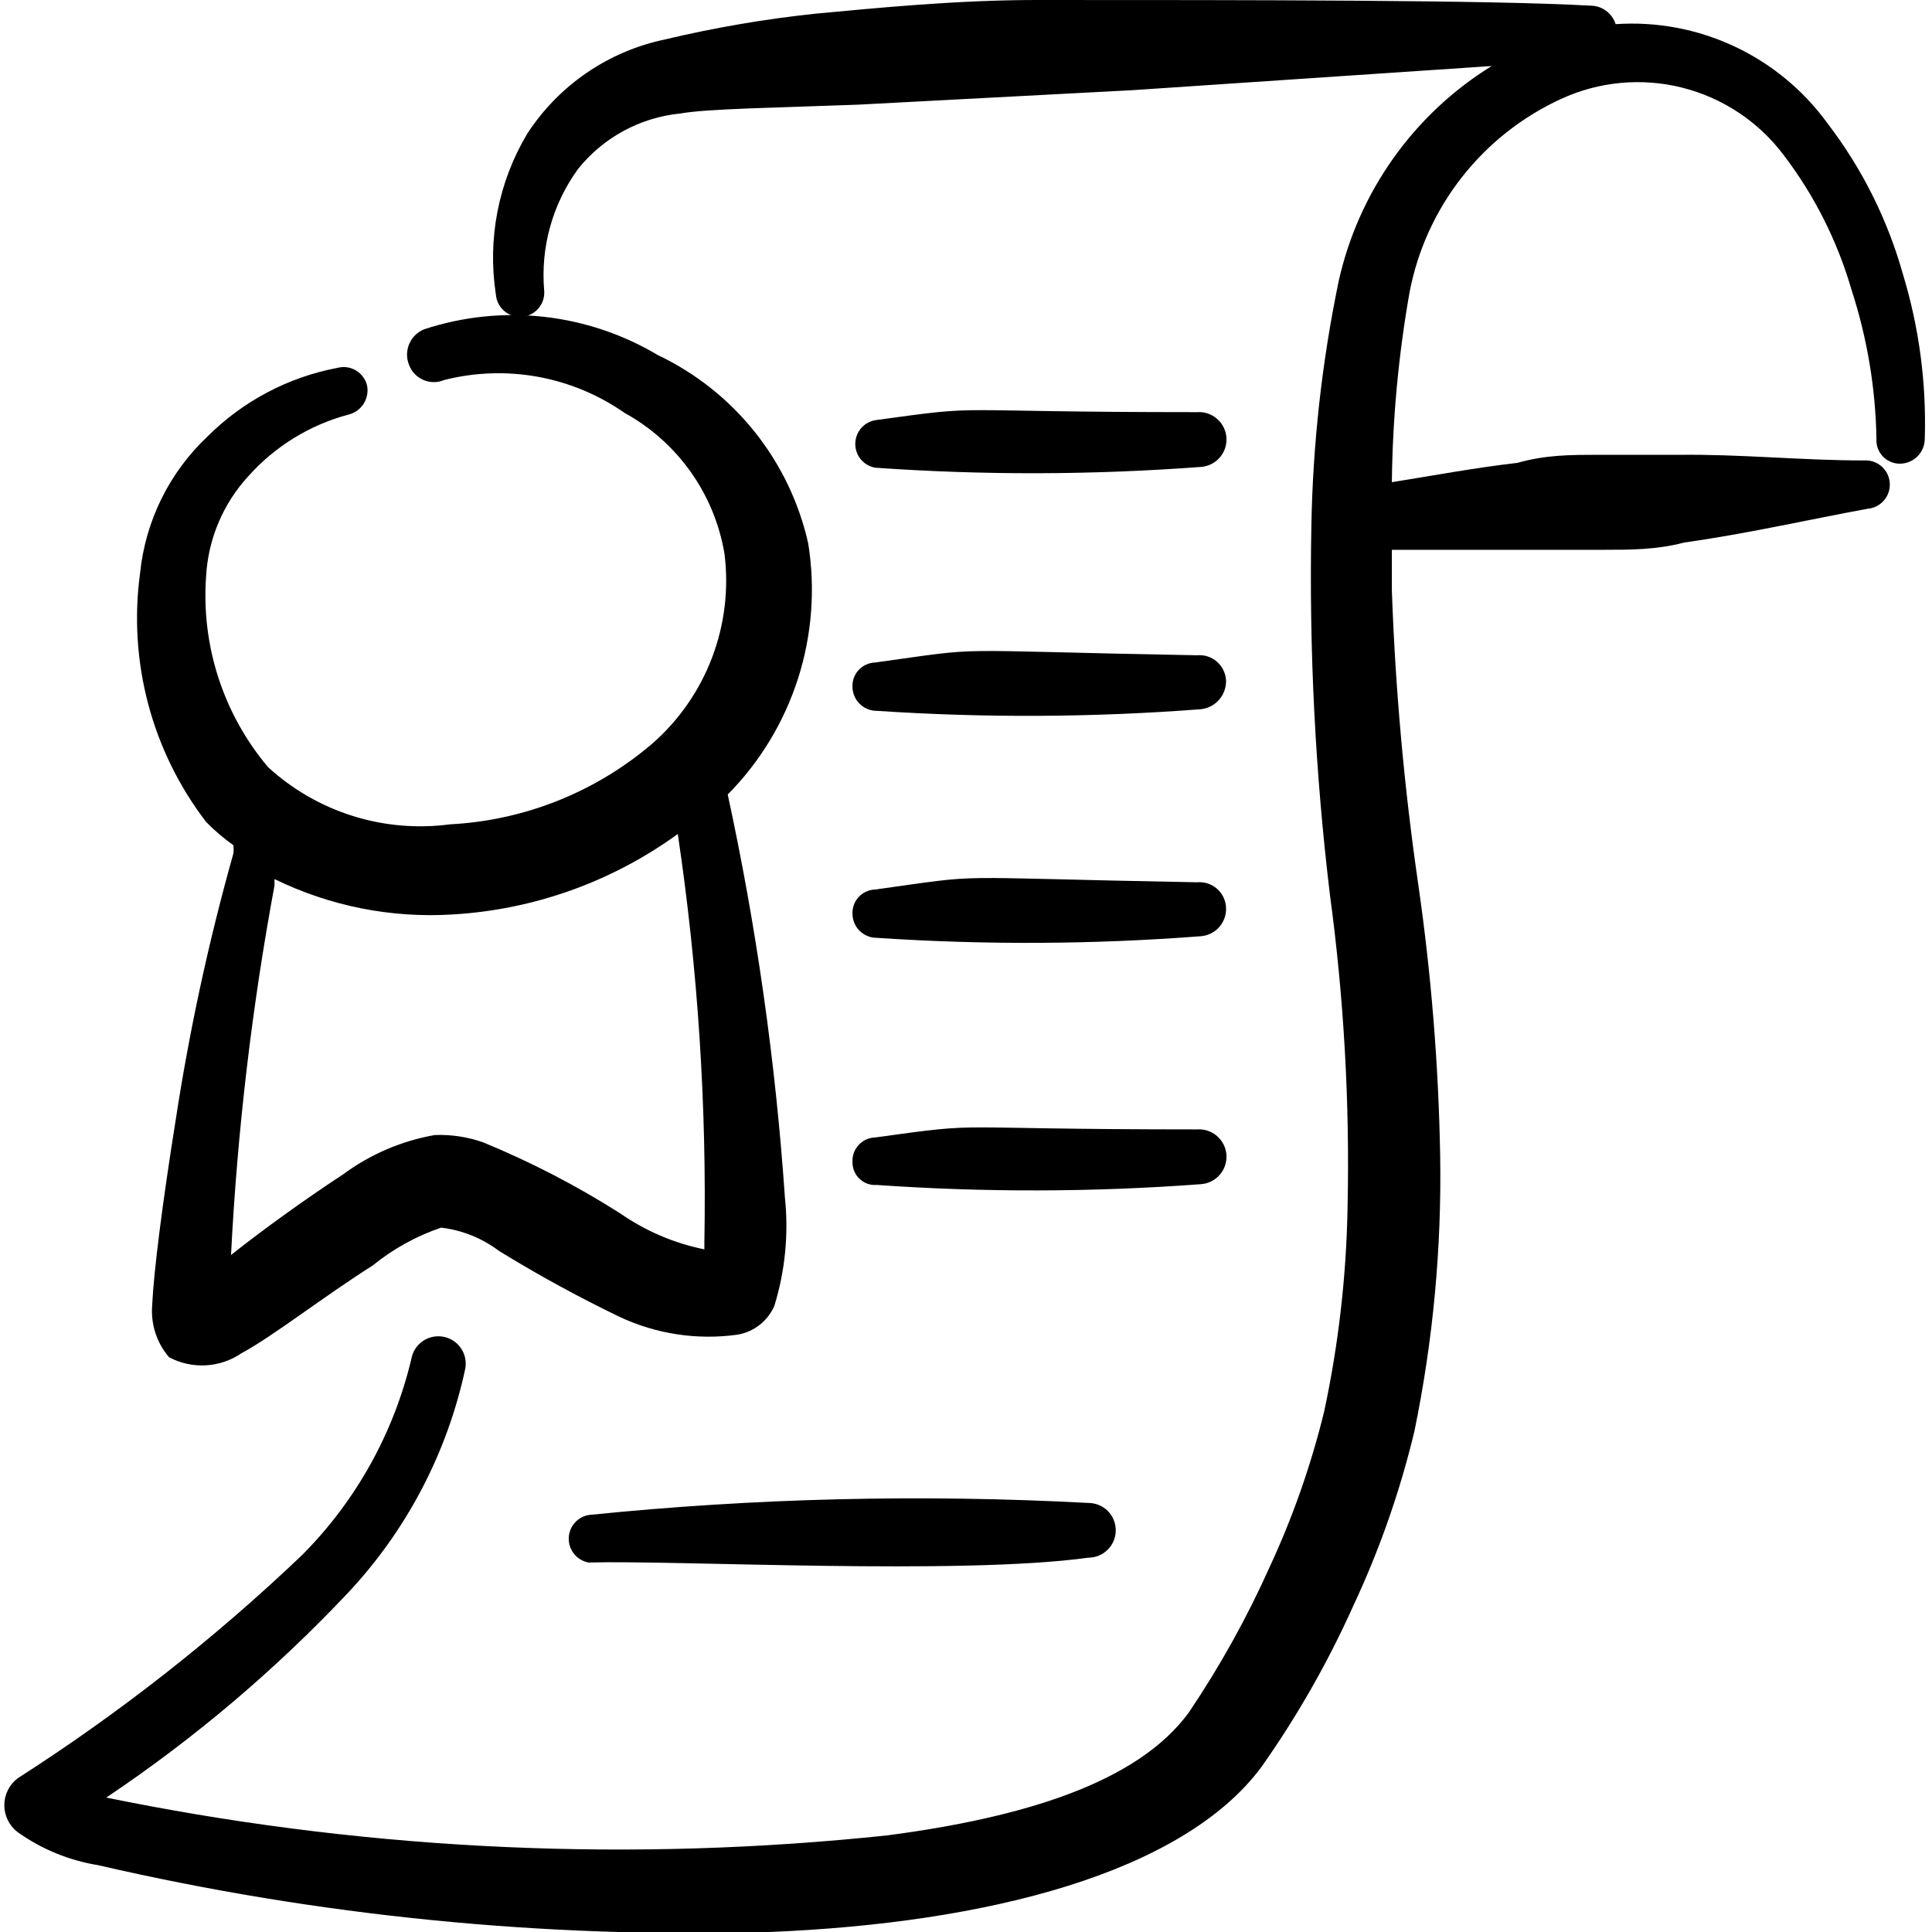 <svg width="64" height="64" viewBox="0 0 64 64" fill="none" xmlns="http://www.w3.org/2000/svg">
<path fill-rule="evenodd" clip-rule="evenodd" d="M7.733 28C7.743 28.089 7.743 28.178 7.733 28.267C6.911 31.184 6.27 34.15 5.813 37.147C5.387 39.813 5.093 42.107 5.04 43.253C5.017 43.561 5.054 43.87 5.15 44.162C5.246 44.455 5.399 44.726 5.6 44.96C5.974 45.159 6.396 45.252 6.819 45.228C7.242 45.205 7.65 45.066 8 44.827C9.04 44.267 10.667 42.987 12.347 41.92C13.022 41.371 13.79 40.947 14.613 40.667C15.31 40.75 15.973 41.017 16.533 41.44C17.828 42.237 19.163 42.967 20.533 43.627C21.747 44.194 23.099 44.398 24.427 44.213C24.695 44.169 24.948 44.057 25.162 43.89C25.377 43.722 25.546 43.503 25.653 43.253C26.011 42.089 26.129 40.864 26 39.653C25.692 35.169 25.059 30.713 24.107 26.32C25.174 25.241 25.972 23.925 26.435 22.479C26.898 21.033 27.014 19.499 26.773 18C26.47 16.65 25.863 15.386 25 14.305C24.136 13.224 23.037 12.354 21.787 11.76C20.634 11.073 19.347 10.642 18.013 10.494C16.678 10.347 15.328 10.488 14.053 10.907C13.831 10.996 13.653 11.169 13.558 11.389C13.463 11.609 13.459 11.857 13.547 12.08C13.588 12.192 13.651 12.295 13.733 12.382C13.816 12.469 13.915 12.538 14.024 12.586C14.134 12.633 14.252 12.658 14.372 12.658C14.492 12.658 14.61 12.634 14.72 12.587C15.736 12.33 16.795 12.295 17.826 12.483C18.856 12.672 19.834 13.08 20.693 13.68C21.561 14.158 22.309 14.826 22.882 15.634C23.455 16.442 23.837 17.37 24 18.347C24.146 19.512 24.003 20.695 23.585 21.793C23.166 22.89 22.485 23.868 21.6 24.64C19.724 26.242 17.371 27.179 14.907 27.307C13.825 27.451 12.725 27.356 11.683 27.029C10.642 26.702 9.685 26.15 8.88 25.413C7.398 23.655 6.662 21.387 6.827 19.093C6.895 17.851 7.395 16.672 8.24 15.76C9.121 14.777 10.271 14.072 11.547 13.733C11.752 13.682 11.931 13.555 12.045 13.376C12.159 13.197 12.2 12.982 12.16 12.773C12.135 12.669 12.09 12.571 12.026 12.485C11.963 12.399 11.883 12.326 11.791 12.271C11.699 12.217 11.597 12.181 11.491 12.166C11.385 12.152 11.277 12.159 11.173 12.187C9.548 12.495 8.052 13.285 6.88 14.453C5.612 15.645 4.816 17.255 4.64 18.987C4.443 20.436 4.535 21.911 4.91 23.325C5.285 24.739 5.937 26.065 6.827 27.227C7.105 27.511 7.409 27.77 7.733 28ZM14.987 30.293C17.679 30.137 20.271 29.211 22.453 27.627C23.12 32.11 23.415 36.641 23.333 41.173V41.387C22.328 41.183 21.375 40.774 20.533 40.187C19.094 39.273 17.577 38.488 16 37.84C15.486 37.66 14.944 37.578 14.4 37.6C13.299 37.793 12.258 38.24 11.36 38.907C10.133 39.707 8.693 40.747 7.653 41.573C7.862 37.466 8.343 33.377 9.093 29.333C9.093 29.333 9.093 29.173 9.093 29.12C10.923 30.015 12.954 30.419 14.987 30.293Z" fill="black"/>
<path fill-rule="evenodd" clip-rule="evenodd" d="M63.04 9.093C62.532 7.278 61.681 5.576 60.534 4.08C59.738 2.984 58.677 2.109 57.45 1.535C56.224 0.961 54.871 0.708 53.52 0.8C53.463 0.62 53.349 0.462 53.195 0.352C53.042 0.241 52.856 0.184 52.667 0.187C49.387 0 41.387 0 34.347 0C31.68 0 29.014 0.267 27.014 0.453C25.335 0.631 23.669 0.916 22.027 1.307C21.099 1.501 20.218 1.876 19.436 2.412C18.653 2.947 17.984 3.632 17.467 4.427C16.509 6.029 16.141 7.915 16.427 9.76C16.436 9.865 16.465 9.967 16.513 10.061C16.562 10.155 16.628 10.238 16.709 10.306C16.789 10.374 16.882 10.426 16.983 10.458C17.083 10.49 17.189 10.502 17.294 10.493C17.399 10.485 17.501 10.455 17.595 10.407C17.689 10.359 17.772 10.292 17.84 10.212C17.908 10.131 17.959 10.038 17.992 9.938C18.024 9.837 18.036 9.732 18.027 9.627C17.903 8.193 18.301 6.764 19.147 5.6C19.56 5.083 20.073 4.654 20.654 4.338C21.236 4.022 21.875 3.825 22.534 3.76C23.44 3.6 25.627 3.573 28.427 3.467L37.52 2.987L49.414 2.187C48.137 2.976 47.031 4.012 46.161 5.235C45.291 6.458 44.674 7.842 44.347 9.307C43.789 11.992 43.486 14.724 43.44 17.467C43.364 21.529 43.569 25.592 44.054 29.627C44.519 33.064 44.715 36.532 44.64 40C44.6 42.269 44.341 44.528 43.867 46.747C43.433 48.526 42.826 50.259 42.054 51.92C41.304 53.593 40.412 55.199 39.387 56.72C37.68 59.067 33.867 60.213 29.387 60.8C20.978 61.689 12.484 61.311 4.187 59.68L3.52 59.547C6.432 57.595 9.115 55.323 11.52 52.773C13.472 50.694 14.818 48.122 15.414 45.333C15.456 45.096 15.403 44.852 15.265 44.655C15.128 44.457 14.917 44.322 14.68 44.28C14.443 44.238 14.199 44.291 14.002 44.428C13.804 44.566 13.669 44.776 13.627 45.013C13.043 47.476 11.788 49.728 10 51.52C7.106 54.278 3.954 56.751 0.587 58.907C0.449 59.011 0.337 59.146 0.26 59.301C0.183 59.456 0.143 59.627 0.143 59.8C0.143 59.973 0.183 60.144 0.26 60.299C0.337 60.454 0.449 60.589 0.587 60.693C1.38 61.258 2.293 61.632 3.254 61.787C10.542 63.471 18.016 64.215 25.494 64C32.694 63.707 39.174 62.053 41.787 58.533C42.969 56.857 43.987 55.071 44.827 53.2C45.697 51.345 46.376 49.406 46.854 47.413C47.473 44.405 47.759 41.338 47.707 38.267C47.654 35.277 47.413 32.293 46.987 29.333C46.515 26.09 46.221 22.823 46.107 19.547V18.213H50.454H53.12C54 18.213 54.88 18.213 55.787 17.973C57.867 17.68 59.84 17.227 61.867 16.853C61.972 16.845 62.074 16.815 62.168 16.767C62.262 16.719 62.345 16.652 62.413 16.572C62.481 16.491 62.533 16.398 62.565 16.298C62.597 16.198 62.609 16.092 62.6 15.987C62.592 15.882 62.562 15.779 62.514 15.686C62.466 15.592 62.399 15.509 62.319 15.441C62.238 15.372 62.145 15.321 62.045 15.289C61.944 15.257 61.839 15.245 61.734 15.253C59.68 15.253 57.654 15.04 55.6 15.067H52.934C52.027 15.067 51.2 15.067 50.267 15.333C48.88 15.493 47.6 15.733 46.107 15.973C46.131 13.863 46.327 11.758 46.694 9.68C46.959 8.291 47.553 6.986 48.425 5.873C49.297 4.759 50.422 3.871 51.707 3.28C52.966 2.698 54.386 2.566 55.731 2.905C57.075 3.245 58.263 4.036 59.094 5.147C60.108 6.48 60.868 7.99 61.334 9.6C61.852 11.194 62.131 12.857 62.16 14.533C62.153 14.639 62.168 14.746 62.203 14.846C62.239 14.946 62.295 15.037 62.367 15.115C62.44 15.193 62.527 15.254 62.625 15.296C62.722 15.339 62.828 15.36 62.934 15.36C63.148 15.36 63.355 15.277 63.509 15.127C63.663 14.978 63.753 14.775 63.76 14.56C63.82 12.711 63.577 10.864 63.04 9.093Z" fill="black"/>
<path fill-rule="evenodd" clip-rule="evenodd" d="M39.787 23.493C40.02 23.467 40.235 23.353 40.388 23.175C40.541 22.997 40.622 22.768 40.614 22.533C40.607 22.415 40.576 22.3 40.524 22.194C40.472 22.088 40.399 21.993 40.309 21.916C40.219 21.839 40.115 21.781 40.003 21.745C39.89 21.709 39.771 21.696 39.654 21.707C30.933 21.547 32.853 21.413 28.987 21.947C28.883 21.95 28.781 21.974 28.686 22.018C28.592 22.062 28.507 22.124 28.438 22.201C28.368 22.278 28.315 22.369 28.281 22.467C28.247 22.565 28.233 22.67 28.24 22.773C28.247 22.981 28.334 23.177 28.484 23.322C28.633 23.466 28.832 23.547 29.04 23.547C32.619 23.786 36.211 23.768 39.787 23.493Z" fill="black"/>
<path fill-rule="evenodd" clip-rule="evenodd" d="M39.787 15.467C40.027 15.449 40.251 15.336 40.408 15.154C40.566 14.971 40.644 14.734 40.627 14.493C40.609 14.253 40.496 14.029 40.314 13.872C40.131 13.714 39.894 13.636 39.653 13.653C30.933 13.653 32.853 13.387 28.987 13.92C28.803 13.954 28.637 14.051 28.517 14.195C28.398 14.339 28.332 14.52 28.332 14.707C28.332 14.894 28.398 15.075 28.517 15.218C28.637 15.362 28.803 15.459 28.987 15.493C32.583 15.746 36.192 15.737 39.787 15.467Z" fill="black"/>
<path fill-rule="evenodd" clip-rule="evenodd" d="M39.787 31.013C40.023 30.993 40.241 30.881 40.396 30.702C40.55 30.522 40.628 30.29 40.614 30.053C40.607 29.935 40.576 29.82 40.524 29.714C40.472 29.608 40.399 29.513 40.309 29.436C40.219 29.359 40.115 29.301 40.003 29.265C39.89 29.229 39.771 29.216 39.654 29.227C30.933 29.067 32.853 28.933 28.987 29.467C28.883 29.47 28.781 29.494 28.686 29.538C28.592 29.582 28.507 29.644 28.438 29.721C28.368 29.798 28.315 29.889 28.281 29.987C28.247 30.085 28.233 30.19 28.24 30.293C28.247 30.501 28.334 30.698 28.484 30.842C28.633 30.986 28.832 31.067 29.04 31.067C32.619 31.306 36.211 31.288 39.787 31.013Z" fill="black"/>
<path fill-rule="evenodd" clip-rule="evenodd" d="M39.787 39.227C40.027 39.209 40.251 39.096 40.408 38.914C40.566 38.731 40.645 38.494 40.627 38.253C40.609 38.013 40.497 37.789 40.314 37.632C40.132 37.474 39.894 37.396 39.654 37.413C30.933 37.413 32.853 37.147 28.987 37.68C28.883 37.683 28.781 37.708 28.686 37.751C28.592 37.795 28.507 37.857 28.438 37.935C28.368 38.012 28.315 38.102 28.281 38.2C28.247 38.299 28.233 38.403 28.24 38.507C28.24 38.609 28.261 38.711 28.302 38.805C28.342 38.9 28.402 38.984 28.477 39.054C28.552 39.124 28.641 39.178 28.738 39.213C28.835 39.247 28.938 39.261 29.04 39.253C32.618 39.503 36.21 39.494 39.787 39.227Z" fill="black"/>
<path fill-rule="evenodd" clip-rule="evenodd" d="M36.054 51.6C36.295 51.6 36.526 51.505 36.696 51.334C36.865 51.164 36.961 50.934 36.961 50.693C36.961 50.453 36.865 50.222 36.696 50.052C36.526 49.882 36.295 49.787 36.054 49.787C30.532 49.492 24.996 49.625 19.494 50.187C19.311 50.221 19.144 50.318 19.025 50.462C18.905 50.605 18.84 50.786 18.84 50.973C18.84 51.16 18.905 51.341 19.025 51.485C19.144 51.629 19.311 51.726 19.494 51.76C22.481 51.68 31.814 52.187 36.054 51.6Z" fill="black"/>
</svg>

